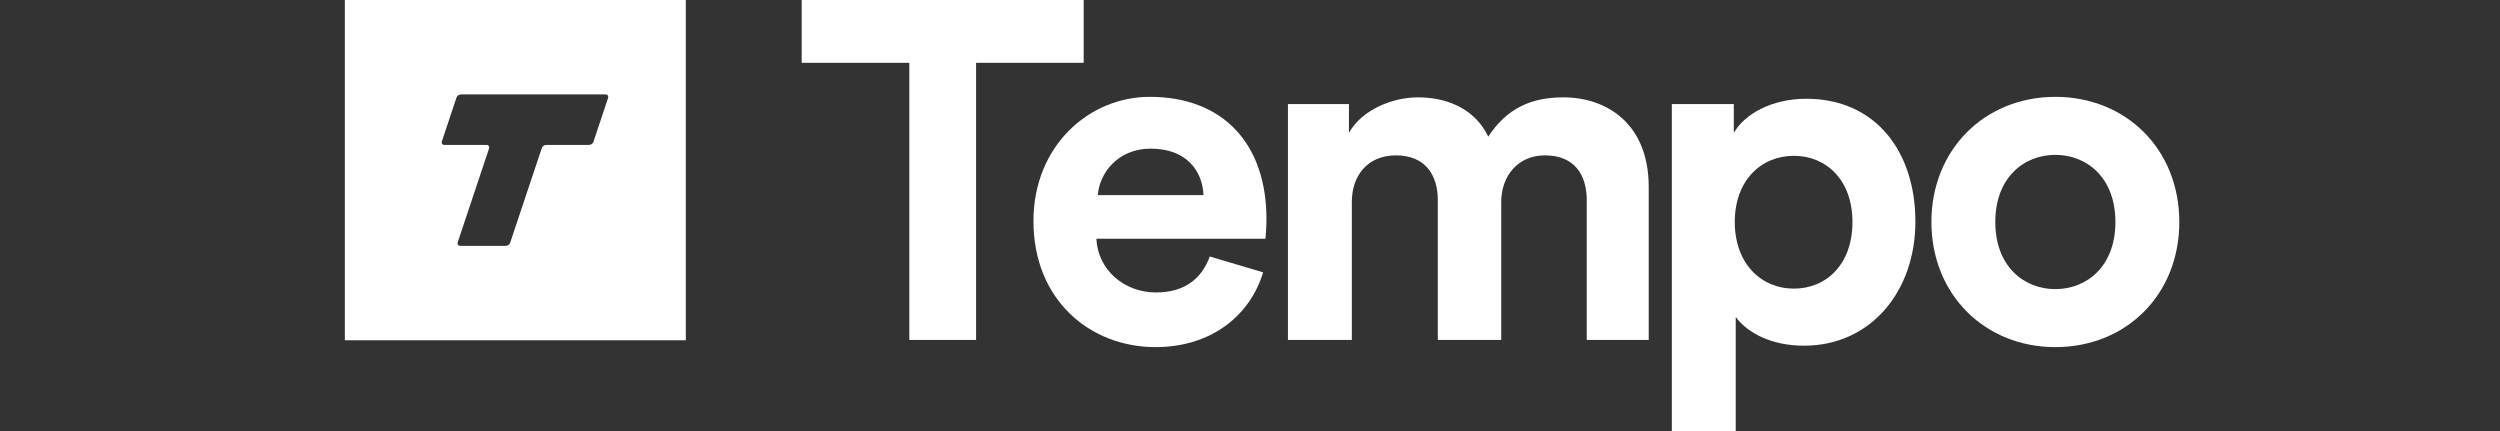 <svg width="290" height="50" viewBox="0 0 290 50" fill="none" xmlns="http://www.w3.org/2000/svg">
<rect x="0" y="0" width="290" height="50" fill="#333333" stroke="none"/>
<g clip-path="url(#clip0_4065_7760)">
<path d="M238.421 33.538C242.044 33.538 245.388 30.923 245.388 25.75C245.388 20.578 242.044 17.963 238.421 17.963C234.799 17.963 231.455 20.578 231.455 25.75C231.455 30.923 234.799 33.538 238.421 33.538ZM238.421 11.235C246.612 11.235 252.8 17.298 252.8 25.75C252.8 34.203 246.615 40.265 238.421 40.265C230.228 40.265 224.043 34.148 224.043 25.75C224.043 17.353 230.228 11.235 238.421 11.235Z" fill="white"/>
<path d="M201.344 50H193.932V12.07H201.121V15.408C202.348 13.295 205.412 11.457 209.535 11.457C217.561 11.457 222.185 17.575 222.185 25.695C222.185 33.815 217.002 40.1 209.257 40.1C205.467 40.1 202.681 38.597 201.344 36.763V50ZM214.886 25.75C214.886 20.913 211.877 18.075 208.087 18.075C204.297 18.075 201.234 20.913 201.234 25.75C201.234 30.587 204.3 33.48 208.087 33.48C211.875 33.48 214.886 30.642 214.886 25.75Z" fill="white"/>
<path d="M156.813 39.435H149.4V12.07H156.477V15.408C157.982 12.738 161.492 11.293 164.503 11.293C168.238 11.293 171.246 12.905 172.639 15.852C174.813 12.515 177.709 11.293 181.331 11.293C186.401 11.293 191.251 14.352 191.251 21.692V39.435H184.061V23.195C184.061 20.247 182.614 18.023 179.212 18.023C176.035 18.023 174.142 20.47 174.142 23.418V39.435H166.785V23.195C166.785 20.247 165.279 18.023 161.938 18.023C158.596 18.023 156.813 20.415 156.813 23.418V39.435Z" fill="white"/>
<path d="M127.348 22.638H139.607C139.497 19.913 137.714 17.243 133.478 17.243C129.633 17.243 127.516 20.135 127.348 22.638ZM140.334 29.755L146.518 31.59C145.126 36.318 140.78 40.265 134.037 40.265C126.514 40.265 119.881 34.87 119.881 25.638C119.881 16.905 126.346 11.233 133.368 11.233C141.837 11.233 146.909 16.628 146.909 25.415C146.909 26.473 146.797 27.585 146.797 27.695H127.18C127.348 31.31 130.412 33.925 134.092 33.925C137.546 33.925 139.442 32.2 140.334 29.755Z" fill="white"/>
<path d="M125.708 7.285H113.226V39.432H105.481V7.285H92.996V0H125.708V7.285Z" fill="white"/>
<path fill-rule="evenodd" clip-rule="evenodd" d="M79.552 39.474H40V0H79.552V39.474ZM53.476 10.954C53.236 10.954 53.023 11.107 52.947 11.335L51.248 16.424C51.184 16.614 51.326 16.809 51.526 16.809H56.461C56.661 16.809 56.803 17.005 56.739 17.195L53.086 28.134C53.022 28.324 53.164 28.52 53.364 28.52H58.657C58.897 28.52 59.109 28.366 59.185 28.139L62.843 17.19C62.918 16.962 63.131 16.809 63.371 16.809H68.317C68.557 16.809 68.77 16.656 68.846 16.428L70.546 11.339C70.609 11.15 70.467 10.954 70.267 10.954H53.476Z" fill="white"/>
</g>
<defs>
<clipPath id="clip0_4065_7760">
<rect width="290" height="50" fill="white"/>
</clipPath>
</defs>
</svg>
